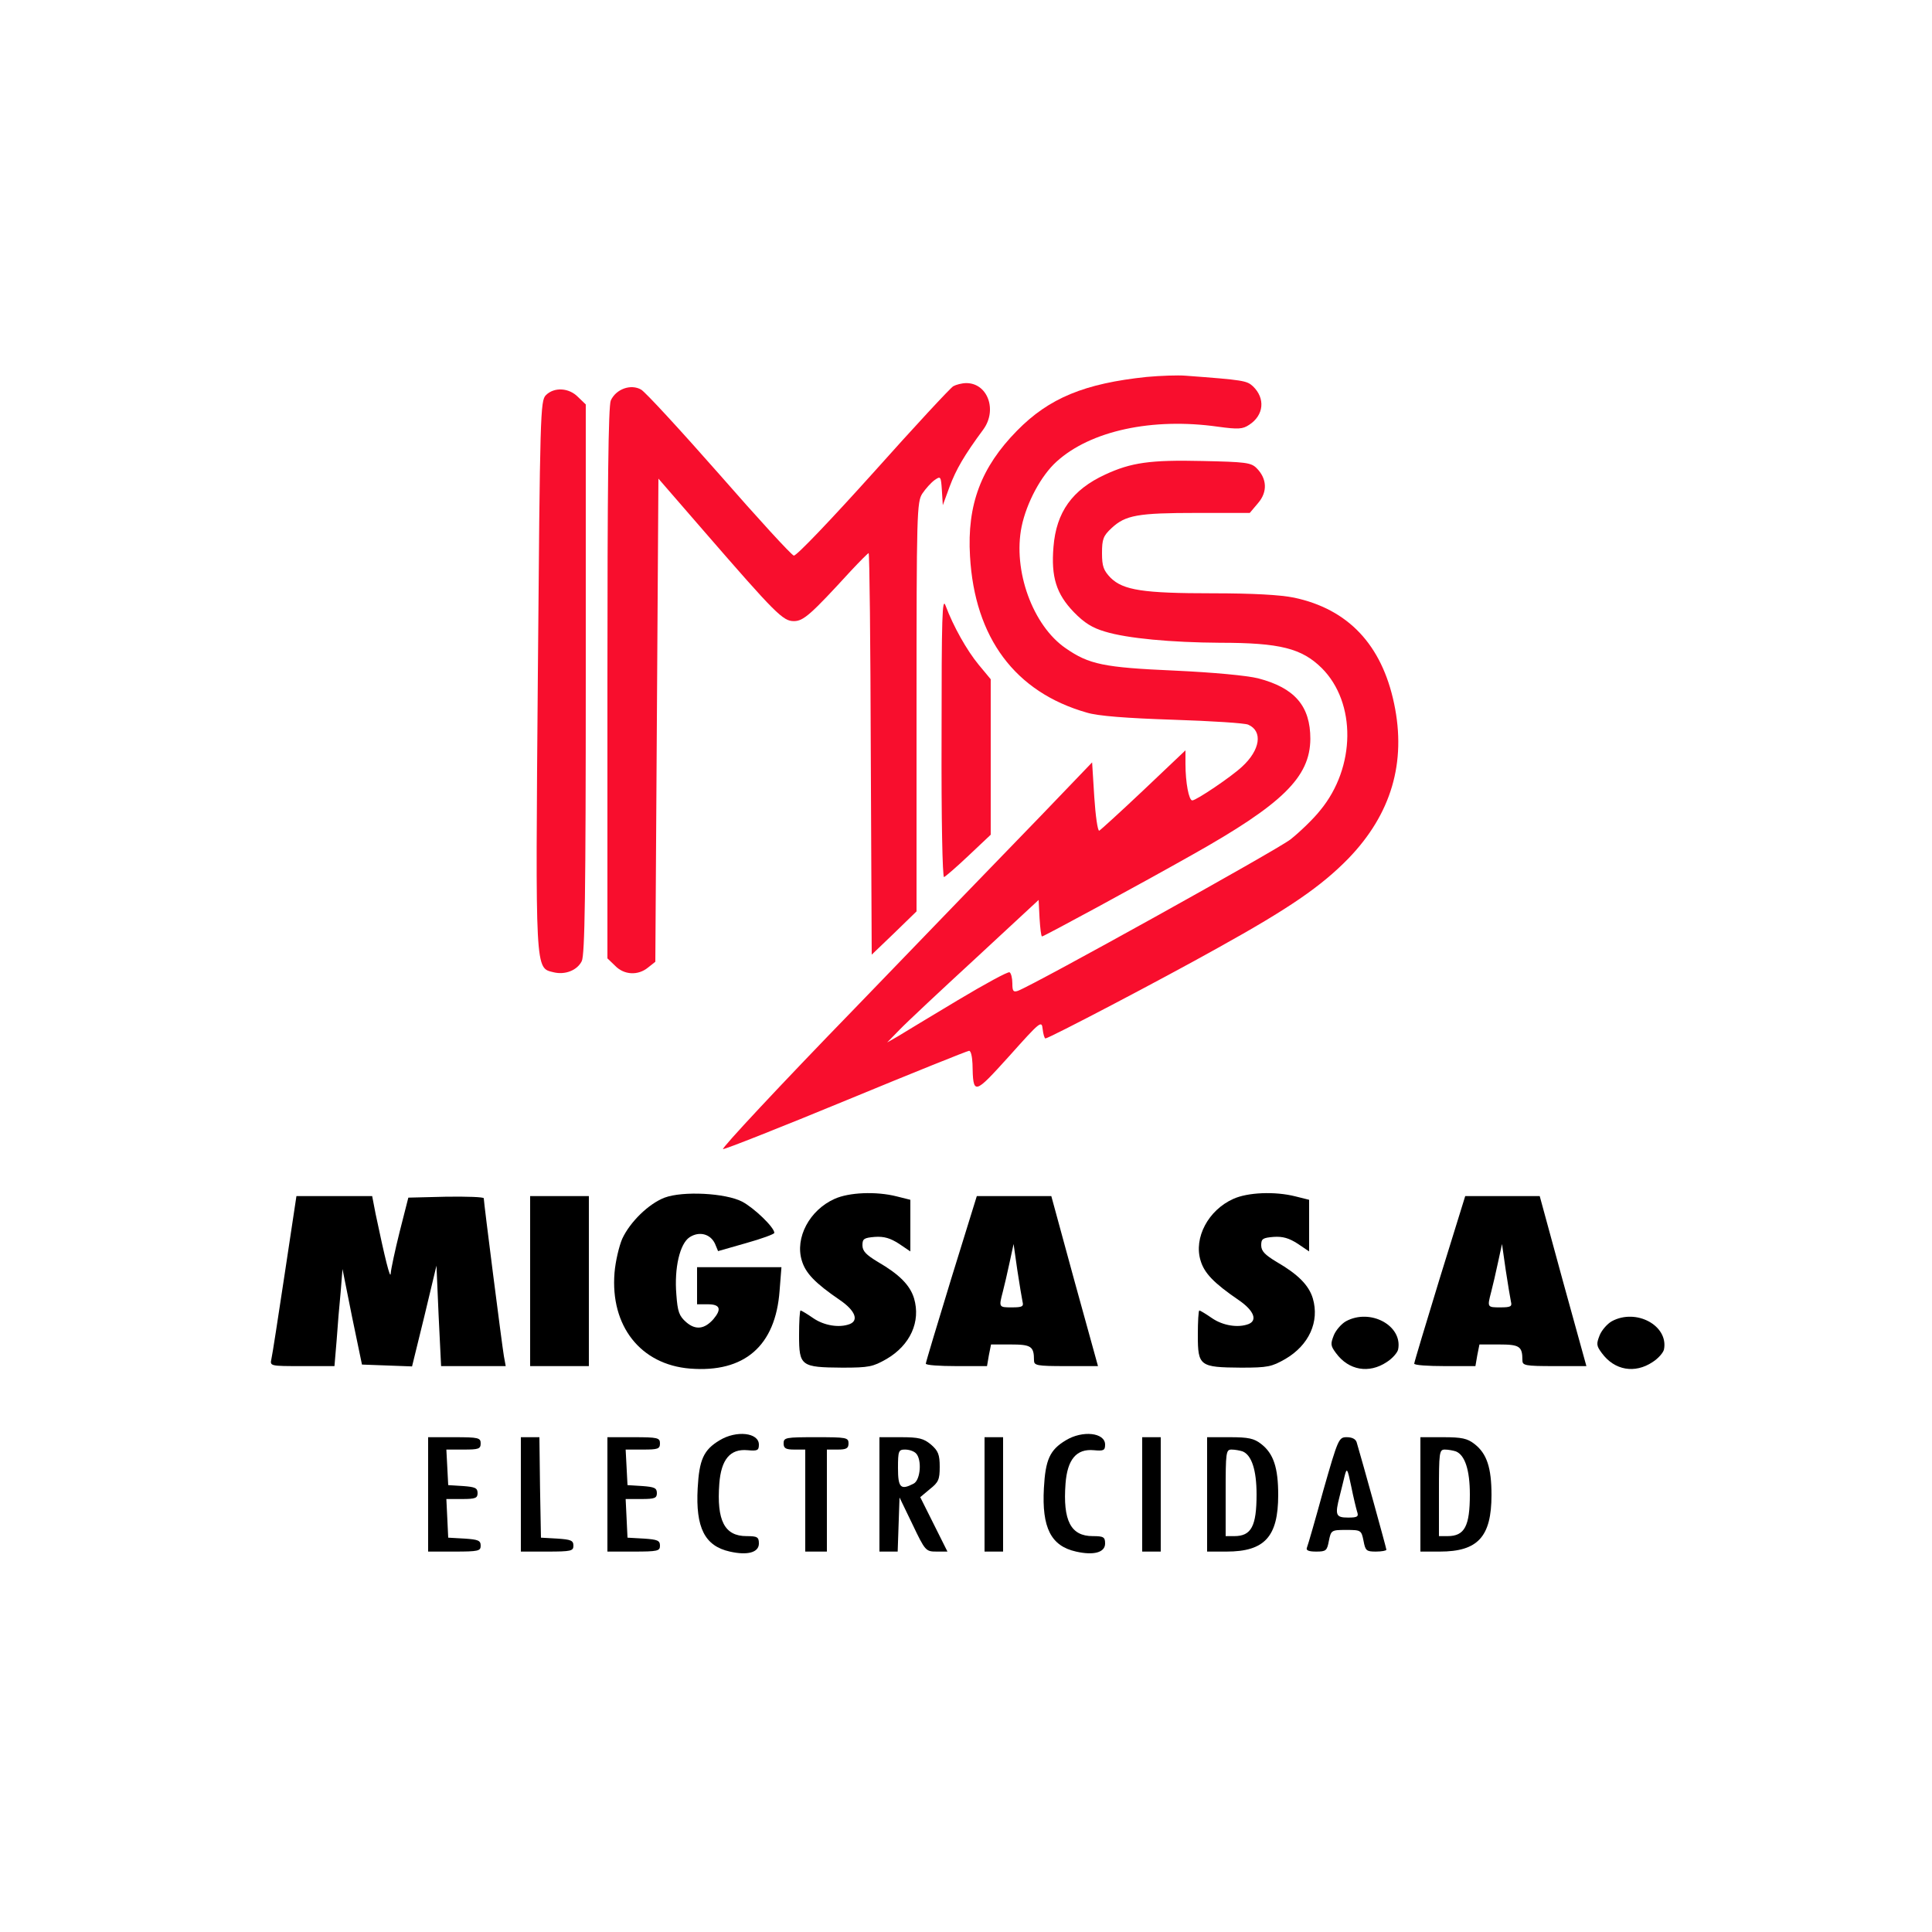 <?xml version="1.0" encoding="UTF-8" standalone="no"?>
<svg
   version="1.0"
   width="250"
   height="250"
   viewBox="0 0 187.5 187.5"
   preserveAspectRatio="xMidYMid"
   id="svg25"
   sodipodi:docname="26.svg"
   xml:space="preserve"
   inkscape:version="1.3.2 (091e20e, 2023-11-25, custom)"
   xmlns:inkscape="http://www.inkscape.org/namespaces/inkscape"
   xmlns:sodipodi="http://sodipodi.sourceforge.net/DTD/sodipodi-0.dtd"
   xmlns="http://www.w3.org/2000/svg"
   xmlns:svg="http://www.w3.org/2000/svg"><defs
     id="defs25" /><sodipodi:namedview
     id="namedview25"
     pagecolor="#ffffff"
     bordercolor="#000000"
     borderopacity="0.25"
     inkscape:showpageshadow="2"
     inkscape:pageopacity="0.0"
     inkscape:pagecheckerboard="true"
     inkscape:deskcolor="#d1d1d1"
     inkscape:document-units="pt"
     inkscape:zoom="0.73702284"
     inkscape:cx="420.61112"
     inkscape:cy="486.41641"
     inkscape:window-width="1920"
     inkscape:window-height="1009"
     inkscape:window-x="-8"
     inkscape:window-y="-8"
     inkscape:window-maximized="1"
     inkscape:current-layer="svg25" /><g
     transform="matrix(0.03,0,0,-0.03,2.549,182.38)"
     fill="#000000"
     stroke="none"
     id="g25"
     style="stroke-width:3.339"><path
       d="m 3625,4860 c -201,-21 -316,-68 -420,-174 -116,-118 -162,-239 -152,-406 15,-264 146,-440 378,-506 36,-11 128,-18 279,-23 124,-4 233,-11 243,-16 48,-21 39,-82 -20,-136 -34,-32 -148,-109 -161,-109 -11,0 -22,58 -22,118 v 44 l -136,-129 c -74,-70 -139,-129 -143,-131 -5,-1 -12,48 -16,109 l -7,112 -167,-174 c -93,-96 -364,-376 -603,-624 -240,-247 -430,-451 -424,-453 6,-1 186,70 399,158 213,88 392,160 397,160 6,0 10,-19 11,-42 2,-103 4,-102 119,25 101,113 105,116 108,87 2,-17 6,-30 9,-30 11,0 376,191 558,293 231,128 334,199 422,289 139,144 188,311 148,501 -40,191 -149,306 -324,343 -44,9 -133,14 -263,14 -225,0 -289,10 -330,50 -23,24 -28,37 -28,80 0,45 4,56 31,81 45,42 85,49 276,49 h 171 l 27,32 c 31,36 29,79 -5,113 -18,18 -36,20 -175,23 -169,4 -231,-5 -315,-44 -106,-49 -158,-121 -167,-234 -8,-97 9,-152 66,-211 34,-35 60,-51 101,-63 72,-22 215,-35 371,-36 195,0 265,-18 330,-82 112,-112 110,-321 -5,-460 -22,-28 -66,-70 -96,-94 -45,-35 -825,-468 -882,-490 -15,-5 -18,-1 -18,24 0,17 -4,33 -9,36 -5,3 -80,-38 -167,-90 -88,-53 -175,-105 -194,-117 l -35,-20 40,41 c 22,23 132,126 245,230 l 205,190 3,-59 c 2,-32 5,-59 8,-59 6,0 314,167 484,263 294,165 383,252 384,376 0,106 -50,165 -169,196 -37,9 -142,19 -271,25 -228,10 -276,20 -351,72 -107,73 -172,252 -143,394 16,77 63,165 113,210 110,100 310,143 522,113 66,-9 80,-8 101,6 48,31 53,86 12,125 -20,18 -30,20 -218,34 -25,2 -81,0 -125,-4 z"
       id="path1"
       style="fill:#f80e2d;fill-opacity:1;stroke-width:3.339" /><path
       d="m 2999,4830 c -9,-5 -126,-131 -259,-280 -134,-149 -249,-270 -257,-268 -8,2 -116,120 -241,263 -125,142 -239,266 -253,274 -33,19 -81,2 -98,-35 -8,-18 -11,-275 -11,-915 v -890 l 25,-24 c 29,-30 74,-32 106,-6 l 24,19 5,781 5,782 150,-173 c 229,-264 253,-288 288,-288 31,0 54,20 185,163 29,31 55,57 57,57 3,0 6,-292 7,-649 l 3,-650 73,70 72,70 v 662 c 0,627 1,663 19,690 10,15 28,35 39,43 20,14 21,13 24,-33 l 3,-48 22,60 c 21,56 47,101 109,185 46,63 14,150 -55,150 -14,0 -33,-5 -42,-10 z"
       id="path2"
       style="fill:#f80e2d;fill-opacity:1;stroke-width:3.339" /><path
       d="m 1681,4801 c -18,-18 -19,-58 -26,-902 -8,-974 -9,-950 51,-965 37,-9 76,6 91,36 10,20 13,220 13,913 v 888 l -25,24 c -29,30 -77,33 -104,6 z"
       id="path3"
       style="fill:#f80e2d;fill-opacity:1;stroke-width:3.339" /><path
       d="m 2961,3697 c -1,-268 3,-457 8,-455 5,2 41,33 80,70 l 71,67 v 251 252 l -39,47 c -38,46 -82,124 -107,191 -11,30 -13,-35 -13,-423 z"
       id="path4"
       style="fill:#f80e2d;fill-opacity:1;stroke-width:3.339" /><path
       d="m 2065,2205 c -52,-20 -112,-79 -137,-133 -10,-23 -22,-73 -25,-110 -14,-172 84,-297 244,-310 176,-14 277,73 290,252 l 6,76 h -137 -136 v -60 -60 h 35 c 40,0 45,-16 18,-48 -29,-33 -58,-36 -88,-10 -23,20 -28,34 -32,90 -7,85 11,164 43,185 31,20 67,11 82,-21 l 10,-24 91,26 c 50,14 91,29 91,33 0,18 -66,81 -104,101 -54,28 -192,35 -251,13 z"
       id="path5"
       style="stroke-width:3.339" /><path
       d="m 2615,2201 c -81,-36 -129,-126 -106,-200 12,-40 42,-72 124,-128 48,-33 61,-65 31,-77 -34,-13 -83,-5 -118,19 -20,14 -39,25 -41,25 -3,0 -5,-36 -5,-80 0,-100 6,-104 140,-105 87,0 99,3 143,28 77,45 111,121 89,196 -13,43 -48,78 -117,118 -38,23 -50,35 -50,54 0,21 5,24 40,27 30,2 50,-4 78,-22 l 37,-25 v 83 84 l -44,11 c -67,17 -155,13 -201,-8 z"
       id="path6"
       style="stroke-width:3.339" /><path
       d="m 3905,2201 c -81,-36 -129,-126 -106,-200 12,-40 42,-72 124,-128 48,-33 61,-65 31,-77 -34,-13 -83,-5 -118,19 -20,14 -39,25 -41,25 -3,0 -5,-36 -5,-80 0,-100 6,-104 140,-105 87,0 99,3 143,28 77,45 111,121 89,196 -13,43 -48,78 -117,118 -38,23 -50,35 -50,54 0,21 5,24 40,27 30,2 50,-4 78,-22 l 37,-25 v 83 84 l -44,11 c -67,17 -155,13 -201,-8 z"
       id="path7"
       style="stroke-width:3.339" /><path
       d="m 836,1958 c -21,-139 -40,-263 -43,-275 -5,-23 -4,-23 100,-23 h 104 l 7,83 c 3,45 9,116 13,156 l 6,75 31,-155 32,-154 81,-3 81,-3 40,163 39,163 7,-162 8,-163 h 104 105 l -6,33 c -6,35 -65,497 -65,510 0,4 -55,6 -122,5 l -122,-3 -28,-110 c -15,-60 -28,-121 -29,-135 -1,-23 -19,50 -49,193 l -11,57 H 996 874 Z"
       id="path8"
       style="stroke-width:3.339" /><path
       d="m 1630,1935 v -275 h 95 95 v 275 275 h -95 -95 z"
       id="path9"
       style="stroke-width:3.339" /><path
       d="m 2992,1942 c -45,-147 -82,-270 -82,-274 0,-5 44,-8 99,-8 h 99 l 6,35 7,35 h 63 c 67,0 76,-6 76,-51 0,-17 8,-19 104,-19 h 103 l -76,275 -75,275 h -121 -120 z m 231,-74 c 4,-15 -1,-18 -34,-18 -43,0 -43,0 -30,50 5,19 15,62 22,95 l 13,60 12,-84 c 7,-47 15,-93 17,-103 z"
       id="path10"
       style="stroke-width:3.339" /><path
       d="m 4572,1942 c -45,-147 -82,-270 -82,-274 0,-5 44,-8 99,-8 h 99 l 6,35 7,35 h 63 c 67,0 76,-6 76,-51 0,-17 8,-19 104,-19 h 103 l -76,275 -75,275 h -121 -120 z m 231,-74 c 4,-15 -1,-18 -34,-18 -43,0 -43,0 -30,50 5,19 15,62 22,95 l 13,60 12,-84 c 7,-47 15,-93 17,-103 z"
       id="path11"
       style="stroke-width:3.339" /><path
       d="m 4269,1805 c -14,-8 -32,-28 -39,-45 -11,-28 -11,-34 7,-58 41,-56 107,-67 164,-29 19,12 35,31 37,41 15,77 -90,134 -169,91 z"
       id="path12"
       style="stroke-width:3.339" /><path
       d="m 5129,1805 c -14,-8 -32,-28 -39,-45 -11,-28 -11,-34 7,-58 41,-56 107,-67 164,-29 19,12 35,31 37,41 15,77 -90,134 -169,91 z"
       id="path13"
       style="stroke-width:3.339" /><path
       d="m 2243,1420 c -52,-31 -66,-63 -71,-155 -7,-128 23,-187 104,-205 57,-13 94,-3 94,26 0,21 -5,24 -40,24 -71,0 -97,50 -88,170 6,78 35,113 91,108 32,-3 37,-1 37,18 0,39 -73,47 -127,14 z"
       id="path14"
       style="stroke-width:3.339" /><path
       d="m 3363,1420 c -52,-31 -66,-63 -71,-155 -7,-128 23,-187 104,-205 57,-13 94,-3 94,26 0,21 -5,24 -40,24 -71,0 -97,50 -88,170 6,78 35,113 91,108 32,-3 37,-1 37,18 0,39 -73,47 -127,14 z"
       id="path15"
       style="stroke-width:3.339" /><path
       d="m 1300,1245 v -185 h 85 c 78,0 85,2 85,19 0,17 -8,20 -52,23 l -53,3 -3,63 -3,62 h 51 c 43,0 50,3 50,19 0,17 -8,20 -47,23 l -48,3 -3,58 -3,57 h 56 c 48,0 55,2 55,20 0,18 -7,20 -85,20 h -85 z"
       id="path16"
       style="stroke-width:3.339" /><path
       d="m 1600,1245 v -185 h 85 c 78,0 85,2 85,19 0,17 -8,20 -52,23 l -53,3 -3,163 -2,162 h -30 -30 z"
       id="path17"
       style="stroke-width:3.339" /><path
       d="m 1880,1245 v -185 h 85 c 78,0 85,2 85,19 0,17 -8,20 -52,23 l -53,3 -3,63 -3,62 h 51 c 43,0 50,3 50,19 0,17 -8,20 -47,23 l -48,3 -3,58 -3,57 h 56 c 48,0 55,2 55,20 0,18 -7,20 -85,20 h -85 z"
       id="path18"
       style="stroke-width:3.339" /><path
       d="m 2450,1410 c 0,-16 7,-20 35,-20 h 35 v -165 -165 h 35 35 v 165 165 h 35 c 28,0 35,4 35,20 0,19 -7,20 -105,20 -98,0 -105,-1 -105,-20 z"
       id="path19"
       style="stroke-width:3.339" /><path
       d="m 2760,1245 v -185 h 30 29 l 3,88 3,87 42,-87 c 41,-86 43,-88 78,-88 h 35 l -44,88 -44,88 31,26 c 28,22 32,31 32,72 0,40 -5,52 -28,72 -24,20 -39,24 -98,24 h -69 z m 118,133 c 20,-20 15,-86 -7,-98 -42,-22 -51,-14 -51,50 0,56 2,60 23,60 13,0 28,-5 35,-12 z"
       id="path20"
       style="stroke-width:3.339" /><path
       d="m 3100,1245 v -185 h 30 30 v 185 185 h -30 -30 z"
       id="path21"
       style="stroke-width:3.339" /><path
       d="m 3610,1245 v -185 h 30 30 v 185 185 h -30 -30 z"
       id="path22"
       style="stroke-width:3.339" /><path
       d="m 3820,1245 v -185 h 63 c 123,0 167,48 167,183 0,88 -15,134 -55,165 -23,18 -41,22 -101,22 h -74 z m 115,139 c 29,-12 45,-60 45,-139 0,-103 -17,-135 -72,-135 h -28 v 140 c 0,131 1,140 19,140 11,0 27,-3 36,-6 z"
       id="path23"
       style="stroke-width:3.339" /><path
       d="m 4196,1258 c -26,-95 -50,-178 -53,-185 -4,-9 5,-13 30,-13 32,0 35,3 41,35 7,34 8,35 56,35 48,0 49,-1 56,-35 6,-32 9,-35 40,-35 19,0 34,3 34,6 0,5 -79,290 -96,347 -3,11 -15,17 -32,17 -26,0 -28,-4 -76,-172 z m 109,-68 c 6,-17 2,-20 -29,-20 -40,0 -43,8 -27,70 5,19 12,49 16,65 7,27 9,25 21,-33 7,-35 16,-72 19,-82 z"
       id="path24"
       style="stroke-width:3.339" /><path
       d="m 4510,1245 v -185 h 63 c 123,0 167,48 167,183 0,88 -15,134 -55,165 -23,18 -41,22 -101,22 h -74 z m 115,139 c 29,-12 45,-60 45,-139 0,-103 -17,-135 -72,-135 h -28 v 140 c 0,131 1,140 19,140 11,0 27,-3 36,-6 z"
       id="path25"
       style="stroke-width:3.339" /></g></svg>
